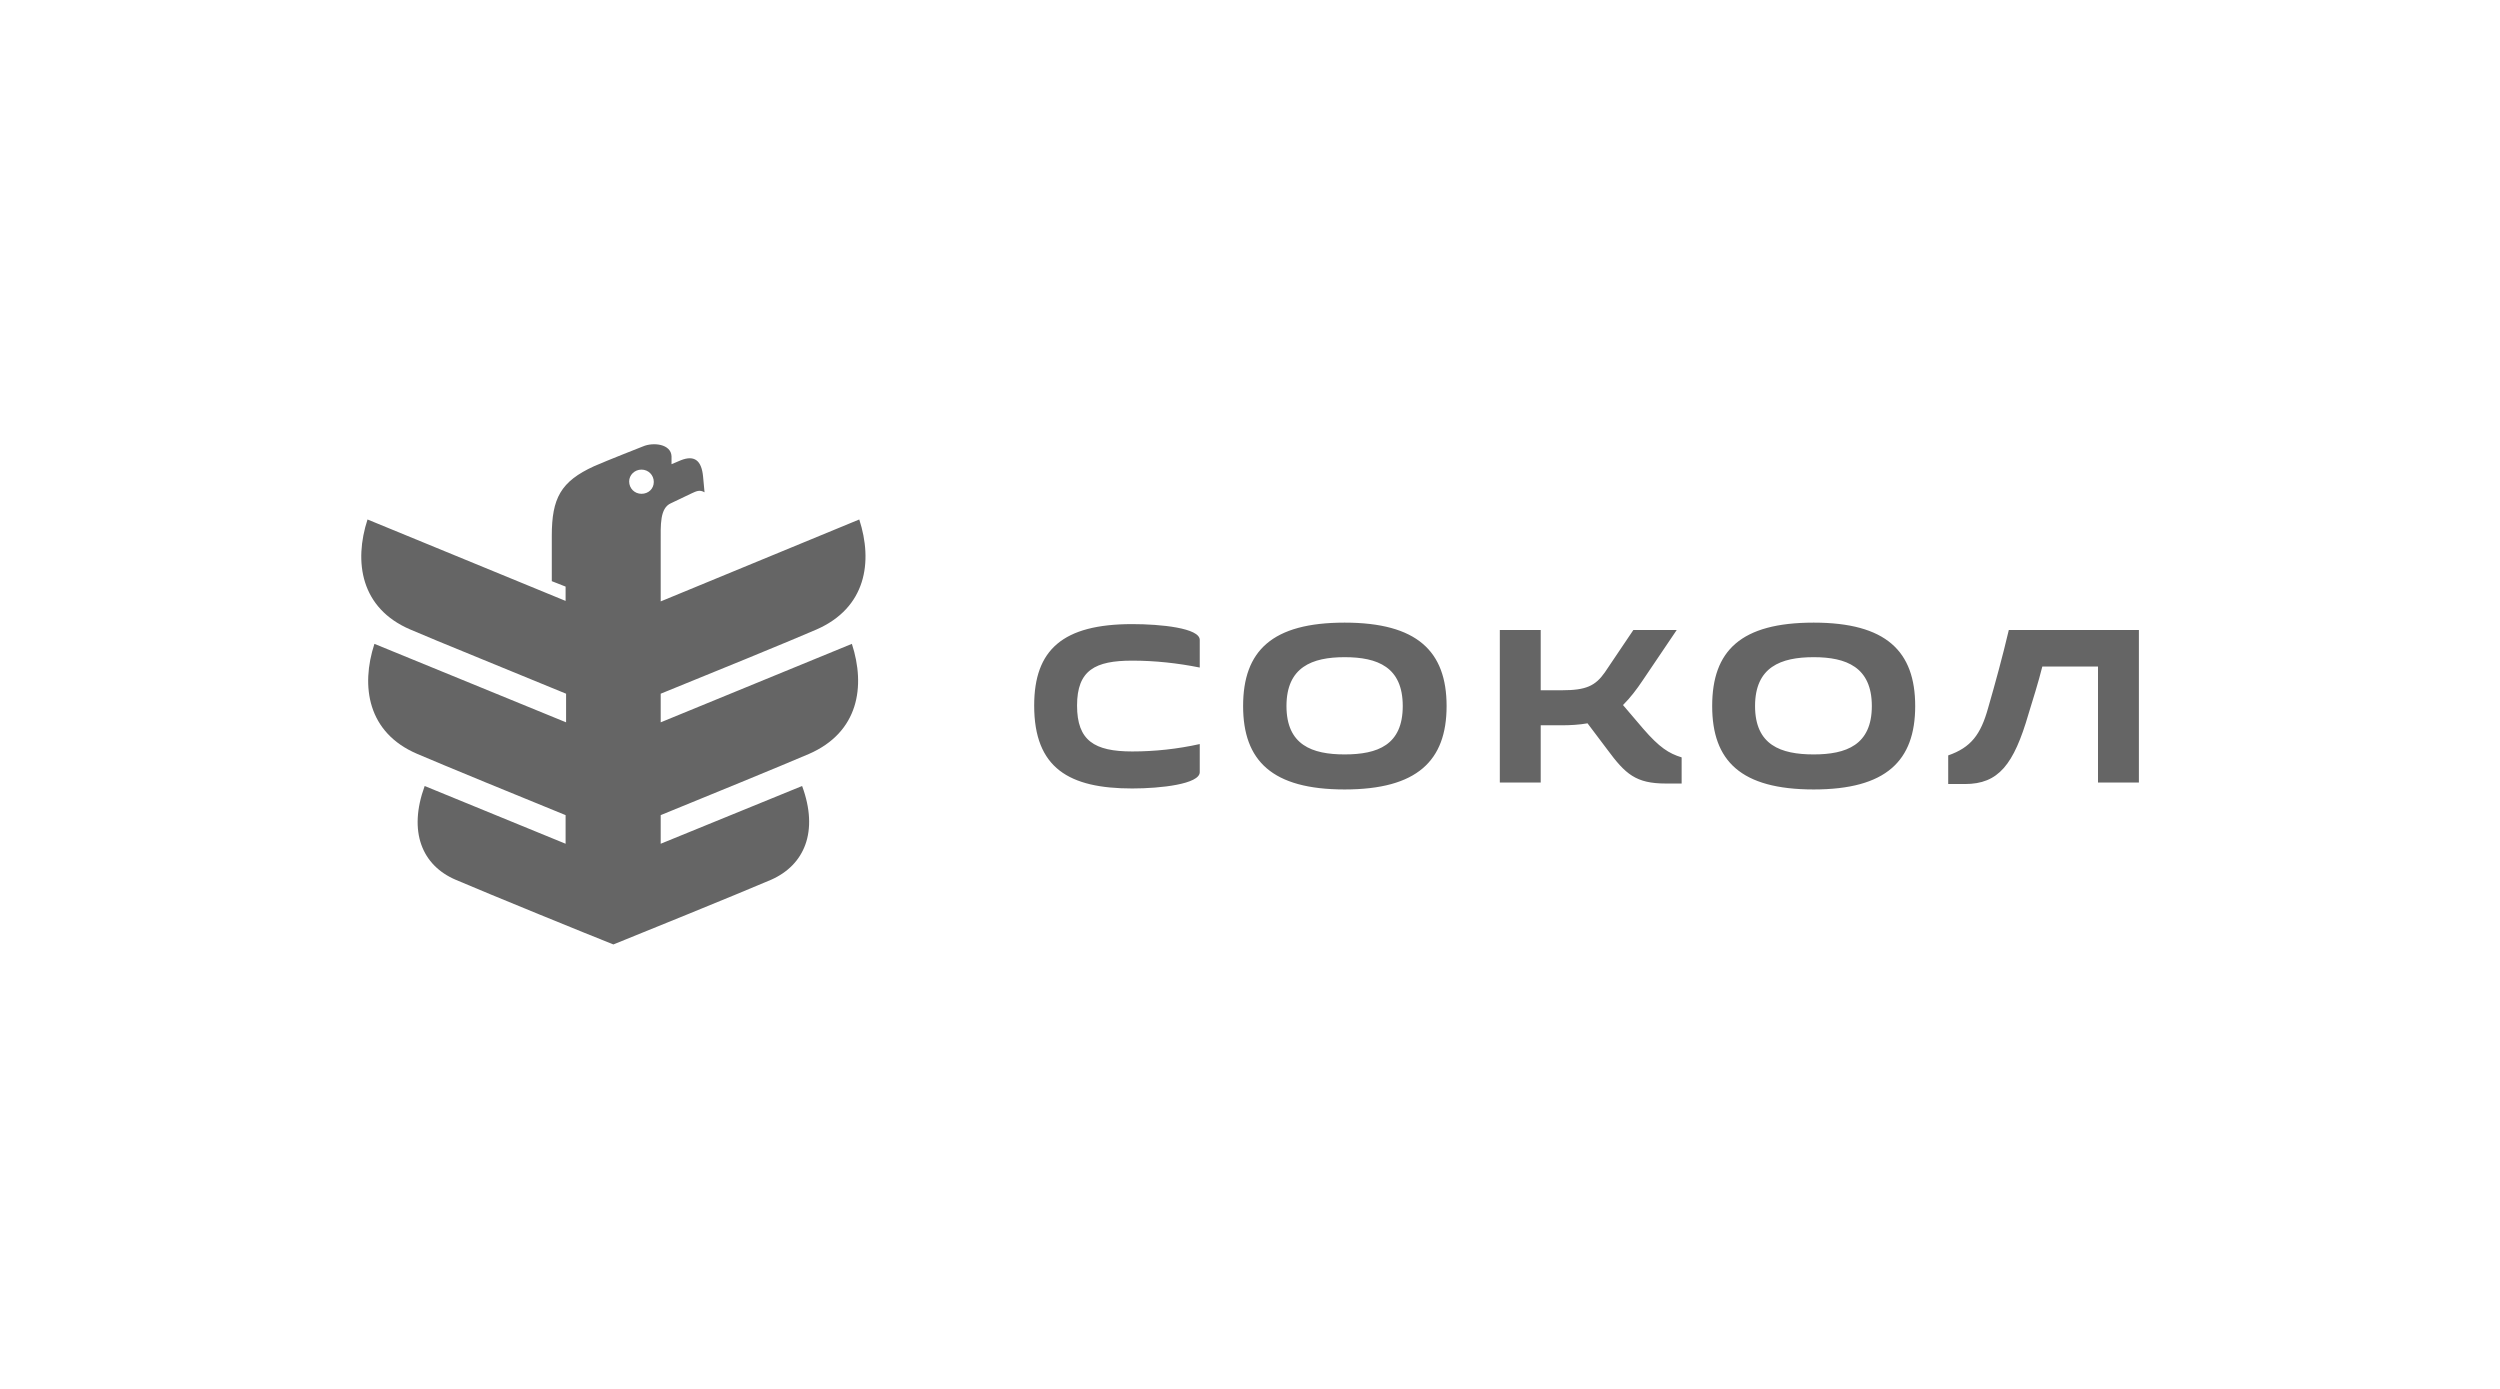 <svg width="180" height="100" viewBox="0 0 180 100" fill="none" xmlns="http://www.w3.org/2000/svg">
<g clip-path="url(#clip0_689_3544)">
<path d="M47.57 52.008V49.947C50.479 48.774 57.326 45.967 58.78 45.327C62.364 43.763 62.86 40.458 61.867 37.402L47.57 43.301V39.072C47.57 37.793 47.499 36.584 48.315 36.229L49.805 35.518C50.124 35.376 50.372 35.234 50.727 35.447L50.621 34.31C50.514 33.173 50.018 32.746 49.024 33.137L48.35 33.422V32.853C48.315 31.965 47.038 31.822 46.293 32.142C46.293 32.142 43.667 33.173 42.78 33.564C40.368 34.665 39.729 35.874 39.729 38.575V41.844L40.723 42.235V43.266L26.461 37.402C25.468 40.458 25.964 43.799 29.547 45.327C31.002 45.967 37.849 48.738 40.758 49.947V52.008L26.958 46.357C25.964 49.414 26.461 52.754 30.044 54.282C31.605 54.958 38.097 57.623 40.723 58.689V60.75L30.576 56.592C29.37 59.897 30.399 62.314 32.811 63.344C35.046 64.304 42.709 67.431 44.164 68C45.583 67.431 53.282 64.304 55.517 63.344C57.929 62.278 58.958 59.862 57.752 56.592L47.57 60.75V58.689C50.195 57.623 56.687 54.958 58.248 54.282C61.831 52.719 62.328 49.414 61.335 46.357L47.57 52.008ZM46.186 33.812C46.683 33.812 47.073 34.203 47.073 34.701C47.073 35.198 46.683 35.554 46.186 35.554C45.69 35.554 45.299 35.163 45.299 34.665C45.299 34.203 45.69 33.812 46.186 33.812Z" fill="#656565"/>
<path d="M96.812 47.317C94.47 47.317 92.626 48.028 92.626 50.835C92.626 53.642 94.47 54.318 96.812 54.318C99.189 54.318 100.998 53.642 100.998 50.835C100.998 48.028 99.189 47.317 96.812 47.317ZM130.586 47.317C128.209 47.317 126.364 48.028 126.364 50.835C126.364 53.642 128.209 54.318 130.586 54.318C132.927 54.318 134.772 53.642 134.772 50.835C134.772 48.028 132.927 47.317 130.586 47.317ZM81.521 44.936C76.519 44.936 74.461 46.784 74.461 50.8C74.461 55.313 76.98 56.77 81.521 56.77C83.579 56.77 86.382 56.45 86.382 55.597V53.572C84.785 53.927 83.153 54.105 81.521 54.105C78.79 54.105 77.548 53.323 77.548 50.8C77.548 48.241 78.861 47.566 81.521 47.566C83.153 47.566 84.785 47.743 86.382 48.063V46.073C86.382 45.22 83.579 44.936 81.521 44.936ZM104.155 50.835C104.155 54.78 102.027 56.841 96.812 56.841C91.597 56.841 89.504 54.78 89.504 50.835C89.504 46.855 91.597 44.829 96.812 44.829C102.027 44.829 104.155 46.89 104.155 50.835ZM137.894 50.835C137.894 54.78 135.801 56.841 130.586 56.841C125.335 56.841 123.277 54.78 123.277 50.835C123.277 46.855 125.335 44.829 130.586 44.829C135.801 44.829 137.894 46.89 137.894 50.835ZM118.311 52.47L116.856 50.764C117.388 50.231 117.849 49.627 118.275 48.987L120.723 45.362H117.601L115.543 48.418C114.869 49.378 114.195 49.698 112.492 49.698H110.931V45.362H107.987V56.343H110.931V52.221H112.422C113.06 52.221 113.699 52.185 114.302 52.079L115.721 53.962C117.033 55.739 117.778 56.414 119.943 56.414H121.078V54.531C120.155 54.247 119.481 53.82 118.311 52.47ZM143.144 50.977C142.612 52.896 141.903 53.82 140.271 54.389V56.45H141.477C143.889 56.45 144.989 55.064 146.053 51.404C146.337 50.48 146.763 49.129 147.047 47.992H151.056V56.343H154V45.362H144.634C144.173 47.317 143.677 49.129 143.144 50.977Z" fill="#656565"/>
</g>
<defs>
<clipPath id="clip0_689_3544">
<rect width="128" height="36" fill="white" transform="translate(26 32)"/>
</clipPath>
</defs>
</svg>
